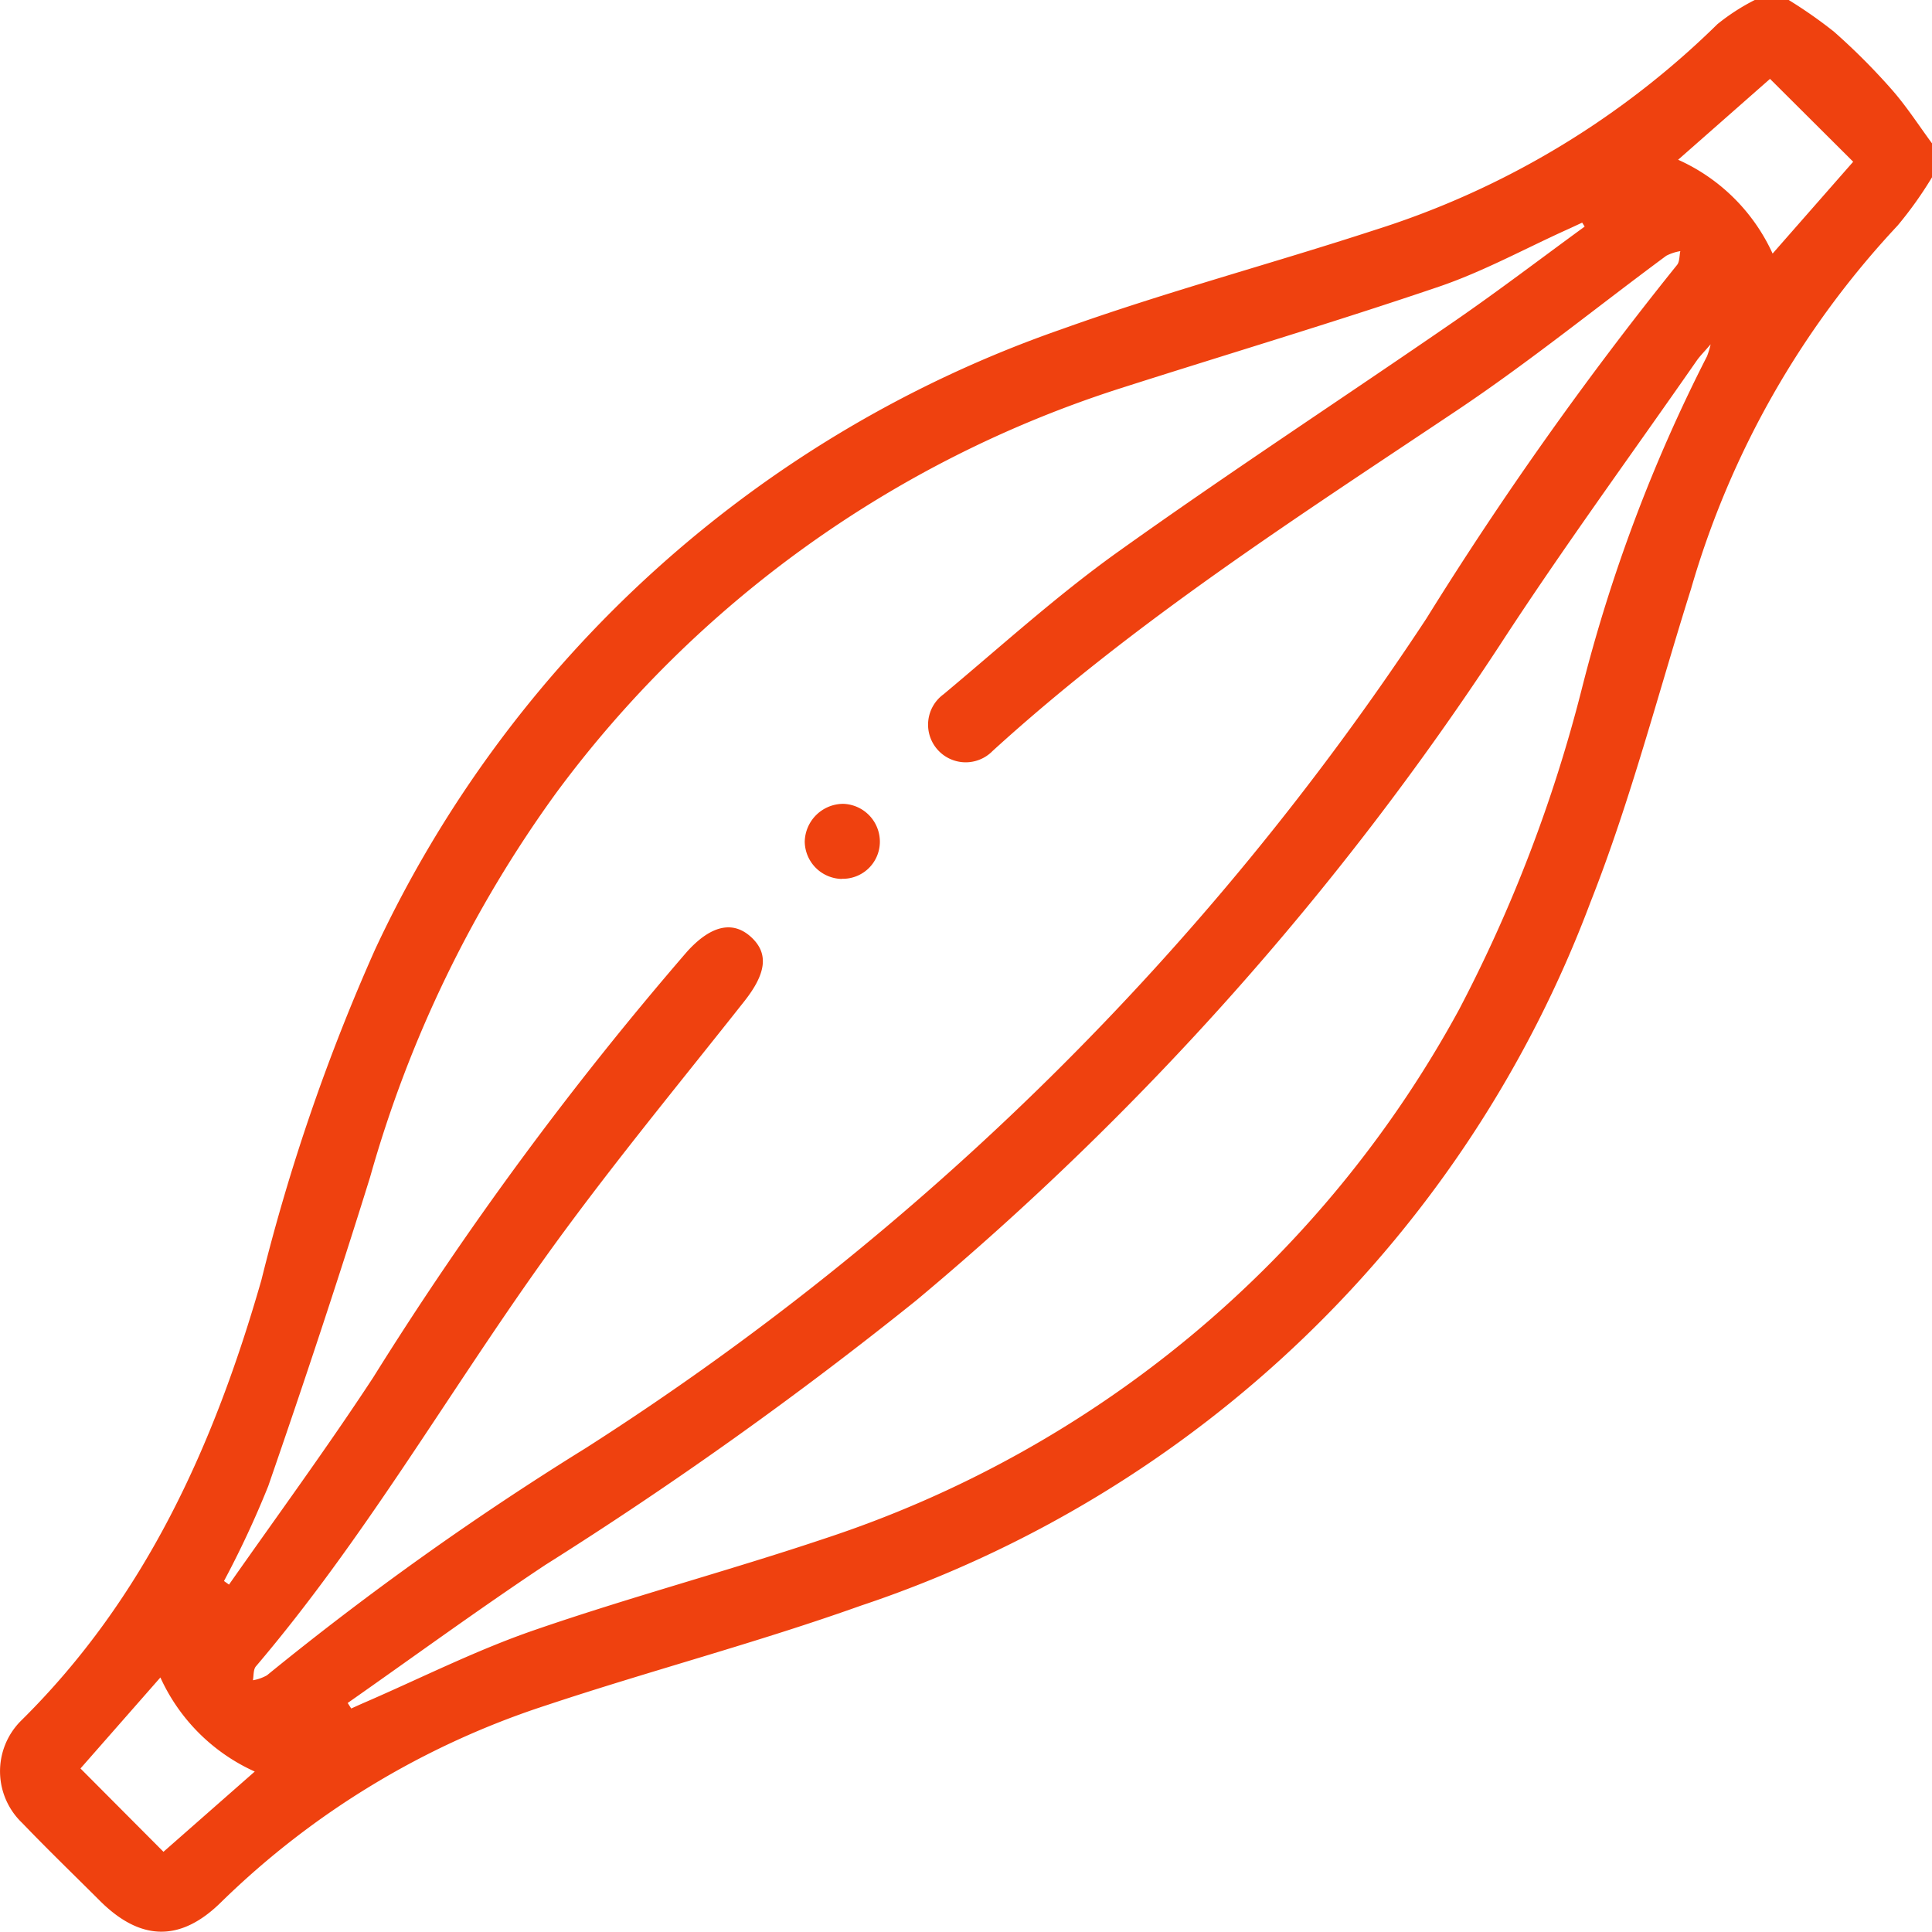 <svg id="músculos_2" data-name="músculos 2" xmlns="http://www.w3.org/2000/svg" xmlns:xlink="http://www.w3.org/1999/xlink" width="64" height="63.99" viewBox="0 0 64 63.99">
  <defs>
    <clipPath id="clip-path">
      <rect id="Rectangle_998" data-name="Rectangle 998" width="64" height="63.99" fill="#ef410f"/>
    </clipPath>
  </defs>
  <g id="Group_2763" data-name="Group 2763" clip-path="url(#clip-path)">
    <path id="Path_84730" data-name="Path 84730" d="M64,5.873a12.678,12.678,0,0,1-1.14,1.6,29.677,29.677,0,0,0-6.843,12.037c-1.093,3.468-2,7.011-3.333,10.383a39.022,39.022,0,0,1-24.177,23.3c-3.422,1.221-6.948,2.146-10.4,3.294A27.625,27.625,0,0,0,7.315,63.021C5.968,64.345,4.641,64.3,3.3,62.957,2.442,62.1,1.574,61.263.739,60.392a2.364,2.364,0,0,1-.052-3.381C4.82,52.936,7.092,47.868,8.66,42.4a65.627,65.627,0,0,1,3.767-10.952A39.356,39.356,0,0,1,35.155,10.91c3.419-1.228,6.941-2.165,10.4-3.295A28.351,28.351,0,0,0,56.892.8,6.982,6.982,0,0,1,58.128,0h1.125a15.275,15.275,0,0,1,1.5,1.05,21.534,21.534,0,0,1,1.89,1.889c.5.564.908,1.2,1.357,1.81ZM7.42,52.373l.166.119c1.6-2.283,3.247-4.53,4.774-6.858a113.438,113.438,0,0,1,10.4-14.11c.779-.862,1.51-1.044,2.122-.482s.476,1.239-.23,2.132c-2.27,2.873-4.612,5.7-6.731,8.677C14.76,46.291,12.025,51.031,8.478,55.2c-.09.106-.071.305-.1.461a1.434,1.434,0,0,0,.465-.164,100.193,100.193,0,0,1,10.568-7.532A93.7,93.7,0,0,0,47.251,20.49a117.814,117.814,0,0,1,8.3-11.709c.092-.108.077-.306.112-.462a1.573,1.573,0,0,0-.465.153c-2.309,1.707-4.543,3.522-6.926,5.117-5.295,3.542-10.659,6.978-15.39,11.287A1.246,1.246,0,1,1,31.255,23c1.9-1.587,3.743-3.261,5.752-4.7C40.7,15.66,44.5,13.179,48.231,10.606c1.446-1,2.843-2.065,4.263-3.1l-.082-.131c-.161.074-.32.15-.482.223-1.42.641-2.8,1.4-4.268,1.9-3.5,1.189-7.048,2.246-10.571,3.373a37.4,37.4,0,0,0-18.663,13.39A40.23,40.23,0,0,0,12.261,38.99c-1.066,3.432-2.2,6.842-3.375,10.239A31.967,31.967,0,0,1,7.42,52.373m4.1,4.044.115.179c.145-.065.29-.132.436-.195,1.867-.808,3.694-1.733,5.612-2.395,3.181-1.1,6.44-1.968,9.631-3.038A37.12,37.12,0,0,0,48.334,33.442a48.53,48.53,0,0,0,4.053-10.574A52.454,52.454,0,0,1,56.548,11.8a2.923,2.923,0,0,0,.119-.394c-.231.268-.356.391-.455.532-2.185,3.142-4.449,6.234-6.534,9.441a98.857,98.857,0,0,1-19.328,21.7,132.218,132.218,0,0,1-12.293,8.766c-2.215,1.473-4.364,3.044-6.543,4.571M61.39,5.359,58.634,2.613,55.59,5.292A6.245,6.245,0,0,1,58.72,8.4l2.67-3.043M2.666,58.583l2.749,2.76,3.024-2.658a6.257,6.257,0,0,1-3.126-3.117L2.666,58.583" transform="translate(0)" fill="#ef410f"/>
    <path id="Path_84731" data-name="Path 84731" d="M160.932,162.017a1.253,1.253,0,0,1-1.226-1.231,1.281,1.281,0,0,1,1.274-1.257,1.255,1.255,0,0,1,1.214,1.3,1.229,1.229,0,0,1-1.262,1.183" transform="translate(-133.048 -132.901)" fill="#ef410f"/>
  </g>
</svg>
